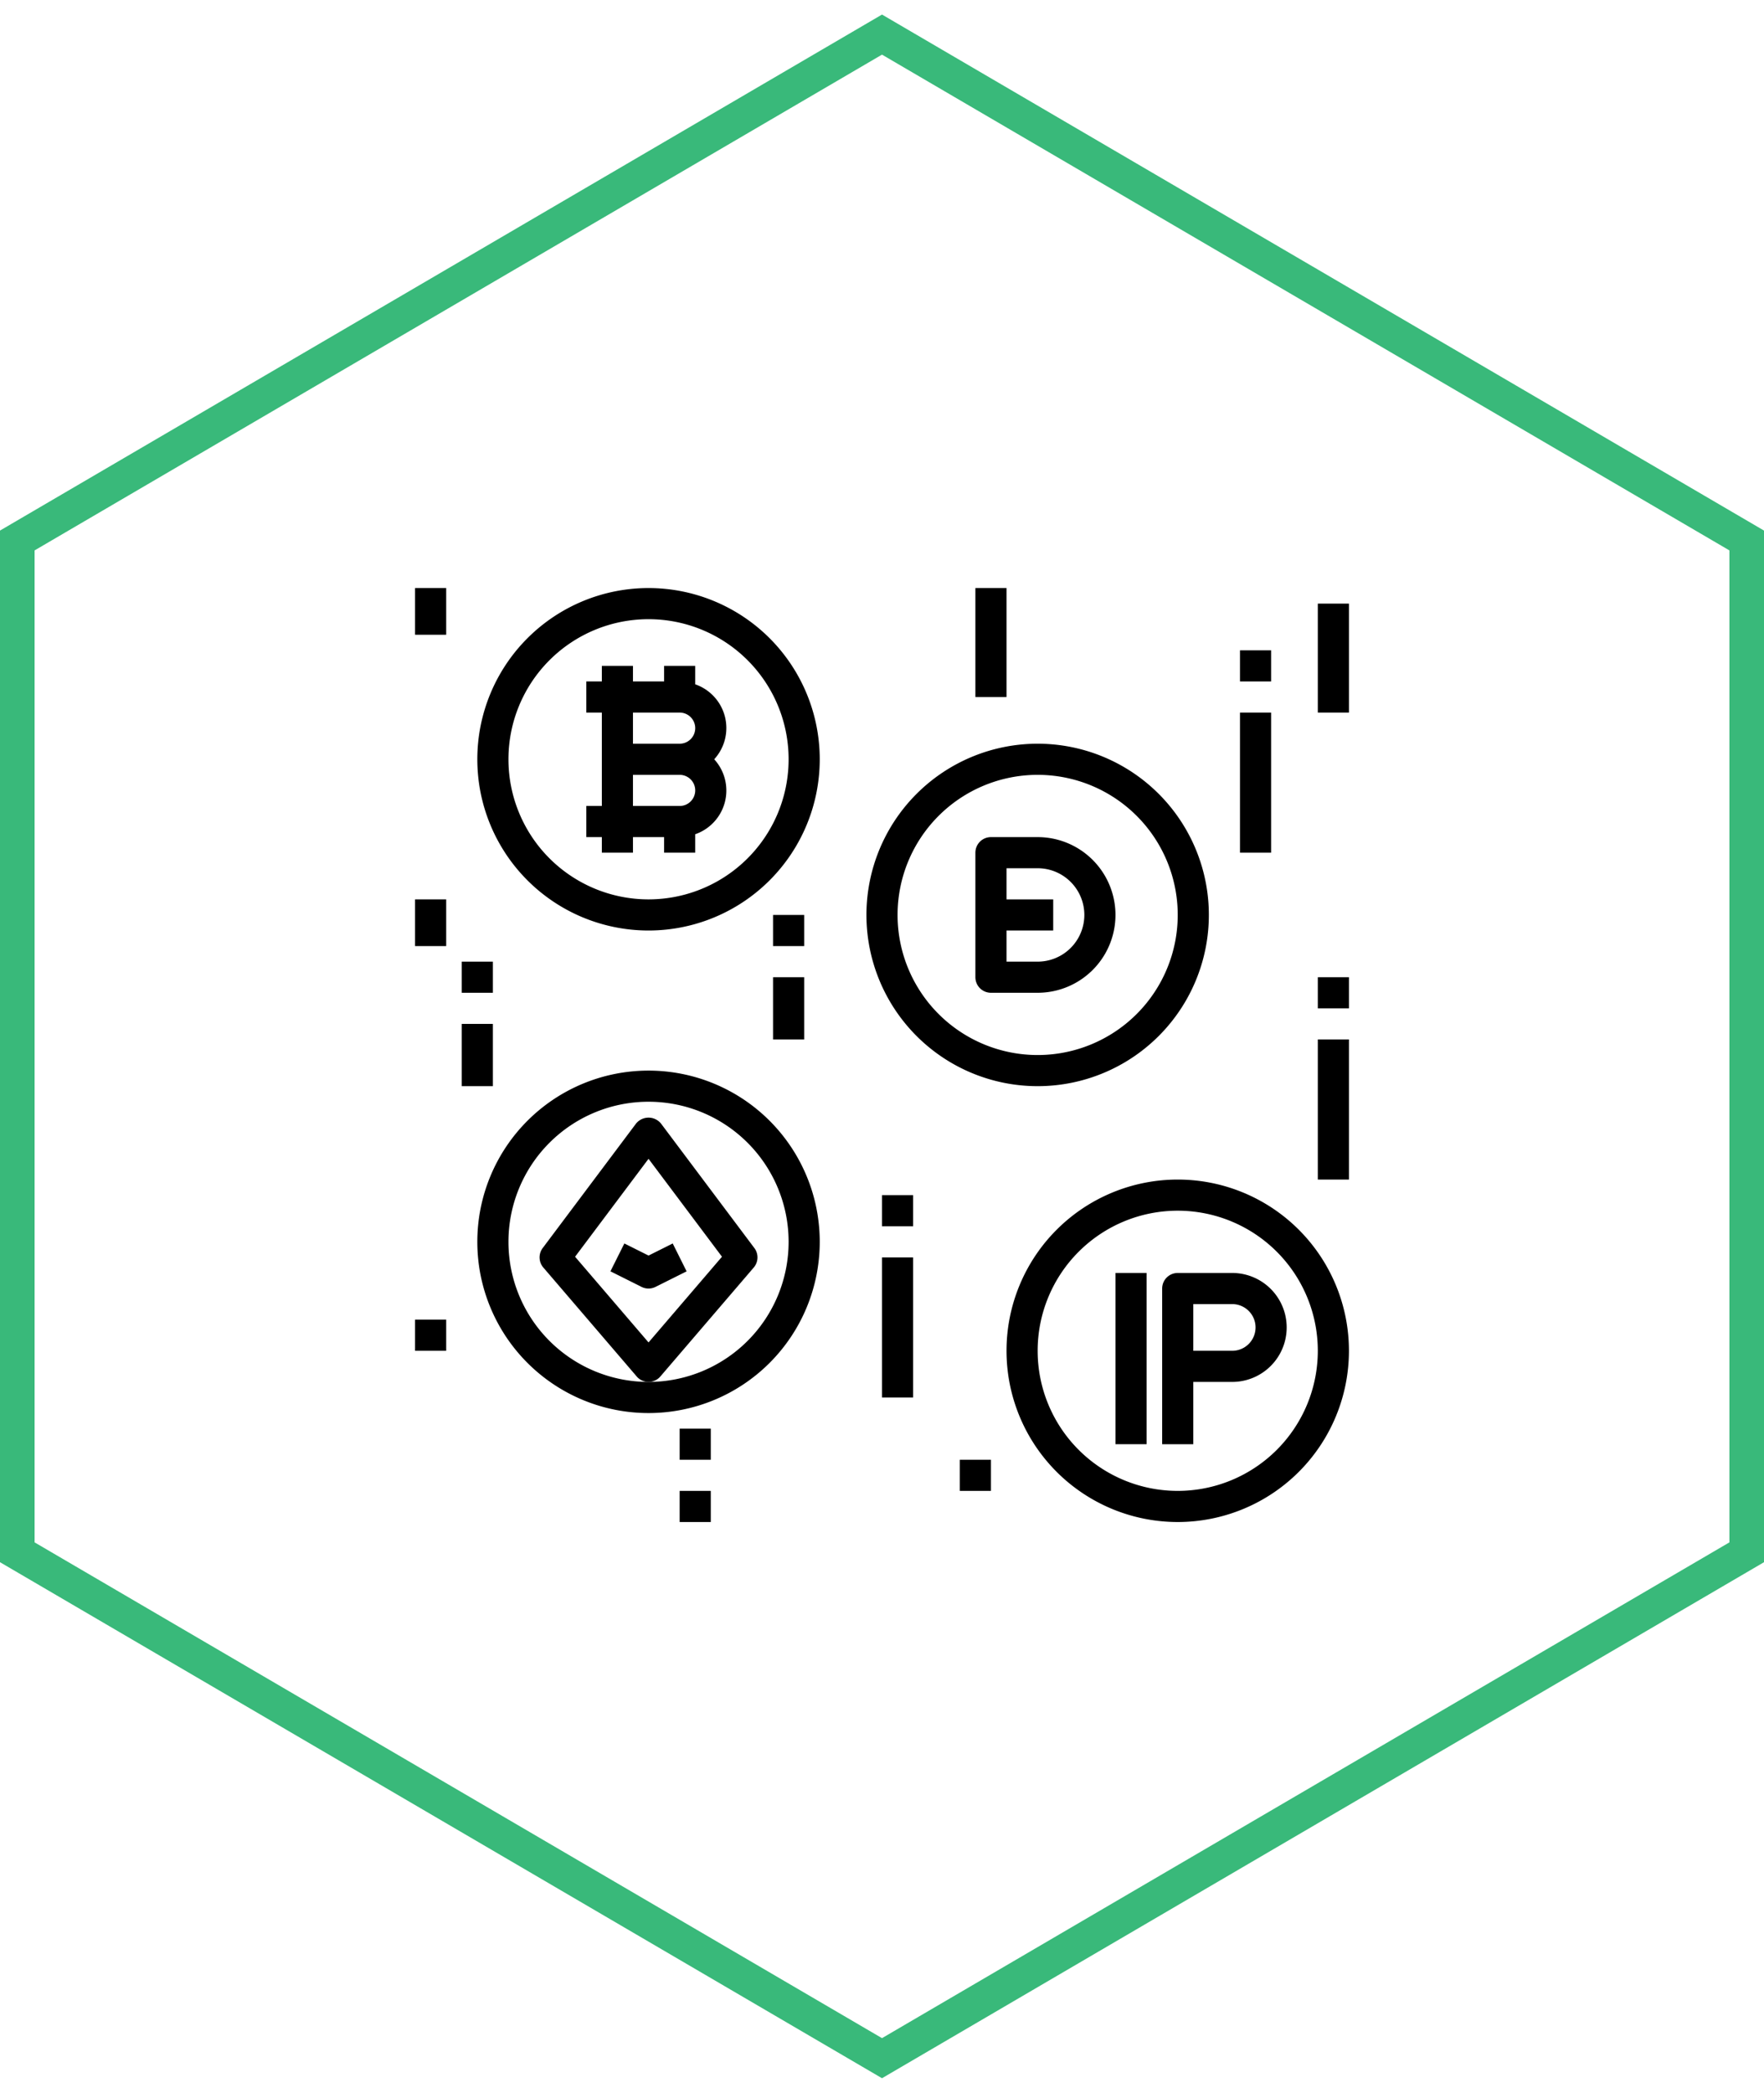 <svg id="Layer_1" data-name="Layer 1" xmlns="http://www.w3.org/2000/svg" width="102" height="121" viewBox="0 0 102 121"><defs><style>.cls-1{fill:none;stroke:#39b97a;stroke-width:2px;}</style></defs><g id="Page-1"><g id="ANNA-Systems"><g id="profit-ico3"><polygon id="Polygon-Copy-20" class="cls-1" points="51 2 101 31.25 101 89.75 51 119 1 89.75 1 31.25 51 2"/><g id="_816948" data-name="816948"><path id="Shape" d="M41.853,44.832A2.674,2.674,0,0,0,41.298,43.9,2.675,2.675,0,0,0,40.2,39.566V38.5H38.4v.9H36.6v-.9H34.8v.9h-.9v1.8h.9v5.4h-.9v1.8h.9v.9h1.8v-.9h1.8v.9h1.8V48.234A2.675,2.675,0,0,0,41.853,44.832ZM39.3,46.6H36.6V44.8h2.7a.9.9,0,0,1,0,1.8Zm0-3.6H36.6V41.2h2.7a.9.9,0,0,1,0,1.8Z"/><path id="Shape-2" data-name="Shape" d="M37.5,34a9.9,9.9,0,1,0,9.9,9.9A9.9,9.9,0,0,0,37.5,34Zm0,18a8.1,8.1,0,1,1,8.1-8.1A8.1,8.1,0,0,1,37.5,52Z"/><path id="Shape-3" data-name="Shape" d="M37.5,61.9a9.9,9.9,0,1,0,9.9,9.9A9.9,9.9,0,0,0,37.5,61.9Zm0,18a8.1,8.1,0,1,1,8.1-8.1A8.1,8.1,0,0,1,37.5,79.9Z"/><path id="Shape-4" data-name="Shape" d="M43.62,72.16l-5.4-7.2a.932.932,0,0,0-1.312-.128.921.921,0,0,0-.128.128l-5.4,7.2a.9.9,0,0,0,.037,1.126l5.4,6.3a.9.9,0,0,0,1.269.097.89.89,0,0,0,.097-.097l5.4-6.3A.9.9,0,0,0,43.62,72.16ZM37.5,77.617l-4.247-4.955L37.5,67l4.247,5.662Z"/><path id="Shape-5" data-name="Shape" d="M38.898,71.894,37.5,72.594l-1.398-.699-.805,1.611,1.8.9a.9.9,0,0,0,.805,0l1.8-.9Z"/><path id="Shape-6" data-name="Shape" d="M68.1,68.2A9.9,9.9,0,1,0,78,78.1,9.9,9.9,0,0,0,68.1,68.2Zm0,18a8.1,8.1,0,1,1,8.1-8.1A8.1,8.1,0,0,1,68.1,86.2Z"/><path id="Shape-7" data-name="Shape" d="M60,43a9.9,9.9,0,1,0,9.9,9.9A9.9,9.9,0,0,0,60,43Zm0,18a8.1,8.1,0,1,1,8.1-8.1A8.1,8.1,0,0,1,60,61Z"/><path id="Shape-8" data-name="Shape" d="M71.25,73.6H68.1a.9.9,0,0,0-.9.9v9H69V79.9h2.25a3.15,3.15,0,0,0,0-6.3Zm0,4.5H69V75.4h2.25a1.35,1.35,0,0,1,0,2.7Z"/><rect id="Rectangle-path" x="64.5" y="73.6" width="1.8" height="9.9"/><path id="Shape-9" data-name="Shape" d="M60,48.4H57.3a.9.9,0,0,0-.9.9v7.2a.9.9,0,0,0,.9.9H60a4.5,4.5,0,0,0,0-9Zm0,7.2H58.2V53.8h2.7V52H58.2V50.2H60a2.7,2.7,0,1,1,0,5.4Z"/><rect id="Rectangle-path-2" data-name="Rectangle-path" x="76.2" y="34.9" width="1.8" height="6.3"/><rect id="Rectangle-path-3" data-name="Rectangle-path" x="24" y="34" width="1.8" height="2.7"/><rect id="Rectangle-path-4" data-name="Rectangle-path" x="71.7" y="41.2" width="1.8" height="8.1"/><rect id="Rectangle-path-5" data-name="Rectangle-path" x="24" y="52" width="1.8" height="2.7"/><rect id="Rectangle-path-6" data-name="Rectangle-path" x="26.7" y="55.6" width="1.8" height="1.8"/><rect id="Rectangle-path-7" data-name="Rectangle-path" x="26.7" y="59.2" width="1.8" height="3.6"/><rect id="Rectangle-path-8" data-name="Rectangle-path" x="39.3" y="82.6" width="1.8" height="1.8"/><rect id="Rectangle-path-9" data-name="Rectangle-path" x="39.3" y="86.2" width="1.8" height="1.8"/><rect id="Rectangle-path-10" data-name="Rectangle-path" x="55.5" y="84.4" width="1.8" height="1.8"/><rect id="Rectangle-path-11" data-name="Rectangle-path" x="44.7" y="52.9" width="1.8" height="1.8"/><rect id="Rectangle-path-12" data-name="Rectangle-path" x="44.7" y="56.5" width="1.8" height="3.6"/><rect id="Rectangle-path-13" data-name="Rectangle-path" x="71.7" y="37.6" width="1.8" height="1.8"/><rect id="Rectangle-path-14" data-name="Rectangle-path" x="51" y="72.7" width="1.8" height="8.1"/><rect id="Rectangle-path-15" data-name="Rectangle-path" x="56.4" y="34" width="1.8" height="6.3"/><rect id="Rectangle-path-16" data-name="Rectangle-path" x="51" y="69.1" width="1.8" height="1.8"/><rect id="Rectangle-path-17" data-name="Rectangle-path" x="76.2" y="60.1" width="1.8" height="8.1"/><rect id="Rectangle-path-18" data-name="Rectangle-path" x="76.2" y="56.5" width="1.8" height="1.8"/><rect id="Rectangle-path-19" data-name="Rectangle-path" x="24" y="76.3" width="1.8" height="1.8"/></g></g></g></g></svg>